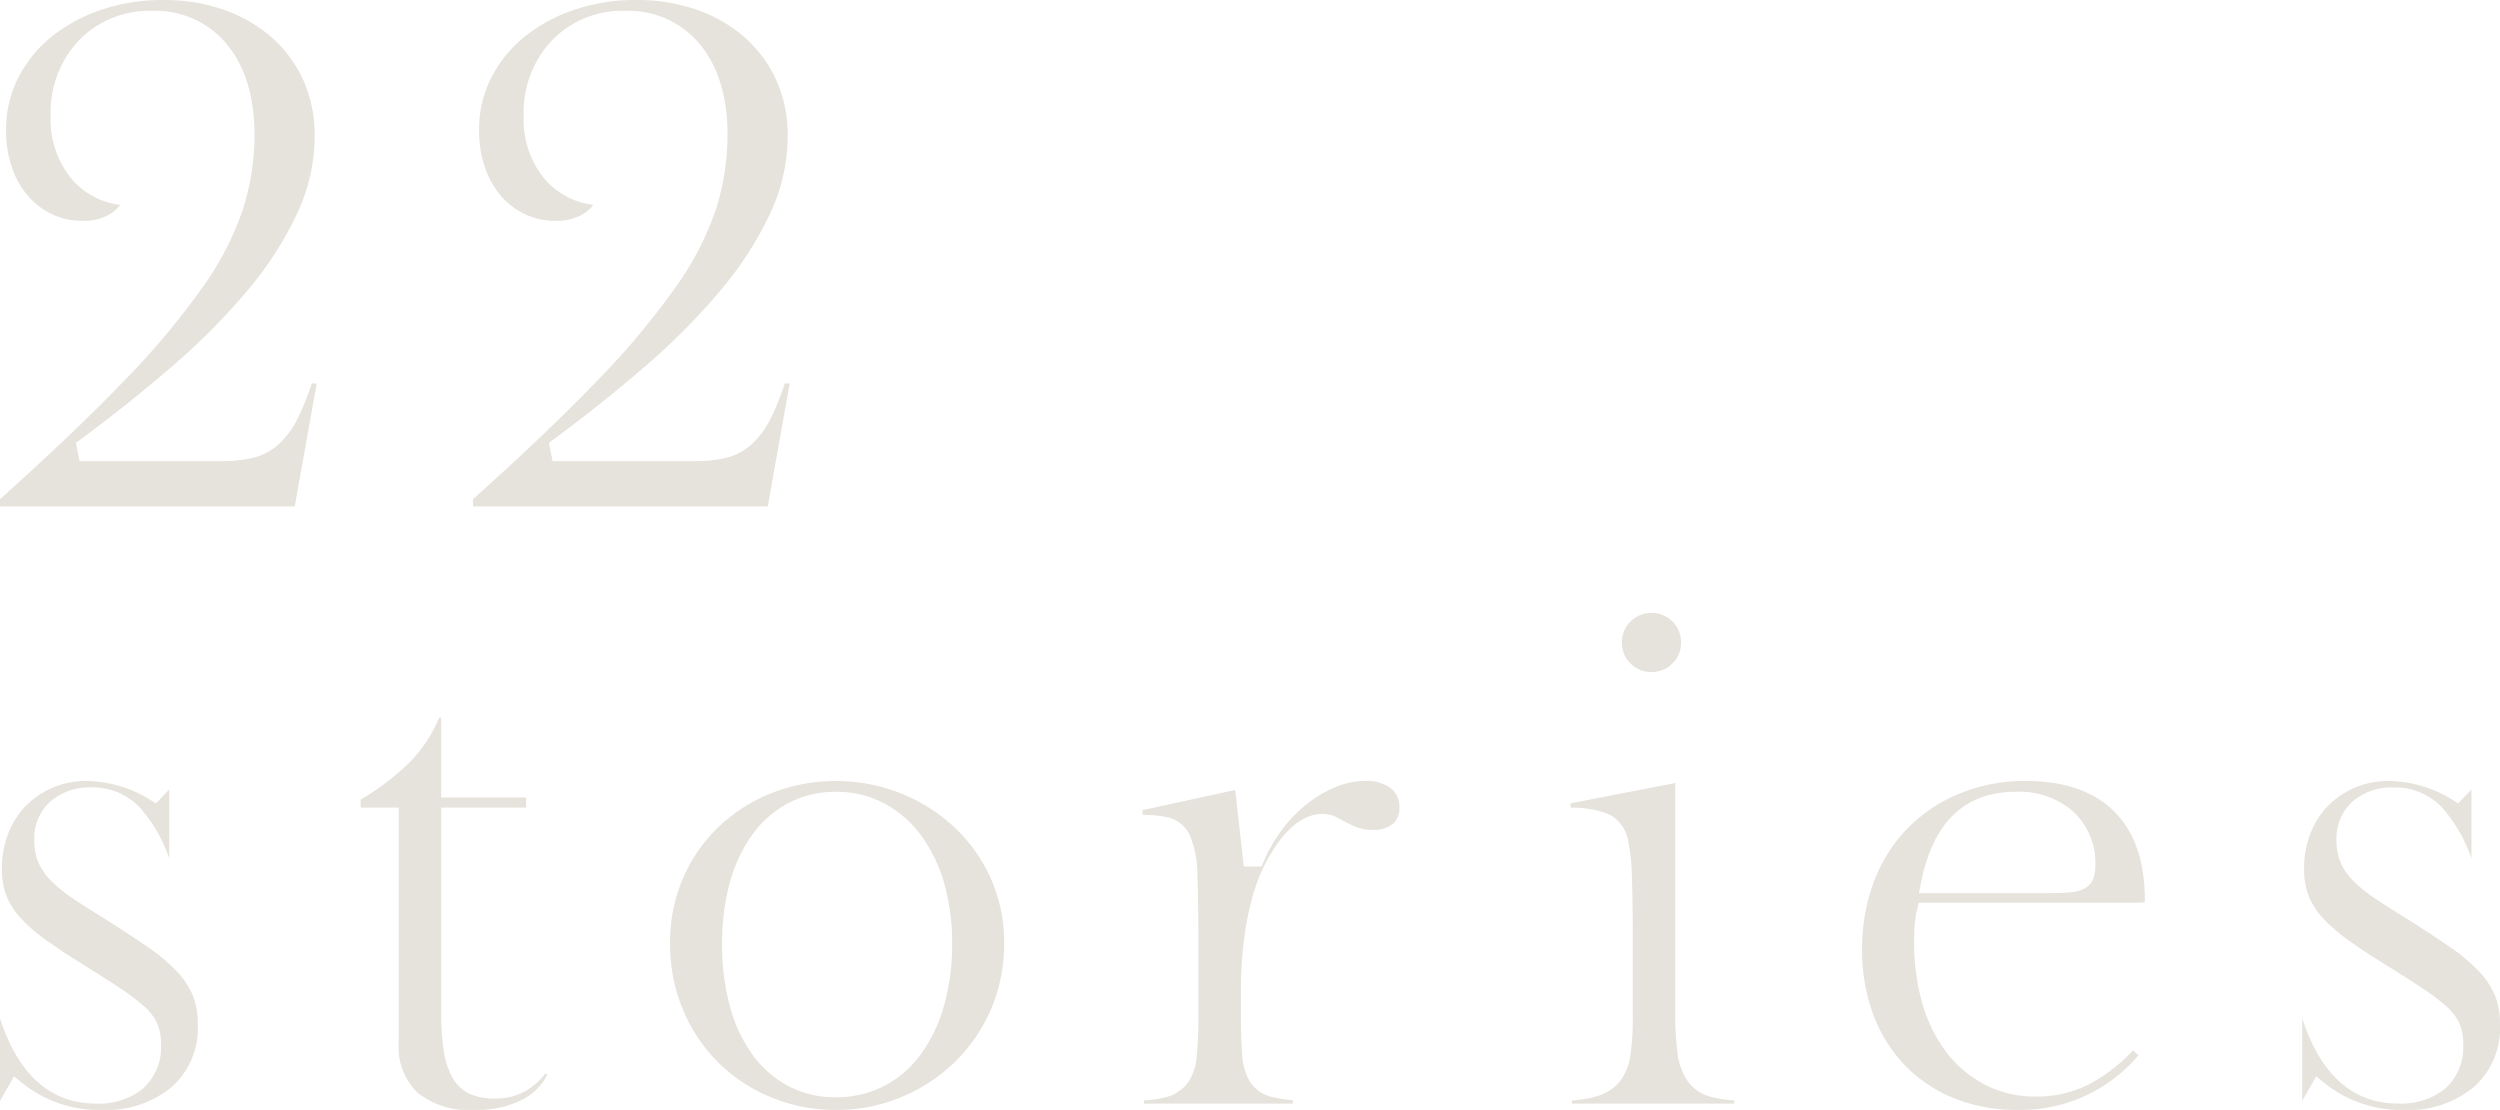 <svg xmlns="http://www.w3.org/2000/svg" width="241" height="107" viewBox="0 0 241 107">
  <g id="グループ_2819" data-name="グループ 2819" transform="translate(-1044 -979.438)" opacity="0.603" style="mix-blend-mode: multiply;isolation: isolate">
    <g id="グループ_2817" data-name="グループ 2817" transform="translate(1044 979.438)">
      <g id="グループ_2808" data-name="グループ 2808">
        <path id="パス_608" data-name="パス 608" d="M-2679.876,2698.252v-.69c4.792-4.3,8.8-8.122,11.921-11.369a75.071,75.071,0,0,0,7.621-9.075,28.874,28.874,0,0,0,3.907-7.594,23.925,23.925,0,0,0,1.086-7.1c0-3.6-.874-6.511-2.6-8.64a8.892,8.892,0,0,0-7.258-3.3,9.414,9.414,0,0,0-7.071,2.847,10.105,10.105,0,0,0-2.722,7.272,8.933,8.933,0,0,0,2.187,6.28,7.368,7.368,0,0,0,4.515,2.306,3.212,3.212,0,0,1-.8.77,4.857,4.857,0,0,1-2.812.766,6.841,6.841,0,0,1-2.924-.62,7.06,7.06,0,0,1-2.337-1.769,8.2,8.2,0,0,1-1.563-2.757,11.035,11.035,0,0,1-.563-3.609,10.968,10.968,0,0,1,1.129-4.951,12.22,12.22,0,0,1,3.129-3.94,15.489,15.489,0,0,1,4.8-2.654,18.293,18.293,0,0,1,6.077-.985,17.458,17.458,0,0,1,5.969.981,13.882,13.882,0,0,1,4.614,2.728,12.215,12.215,0,0,1,2.977,4.119,12.977,12.977,0,0,1,1.053,5.287,17.762,17.762,0,0,1-1.7,7.485,33.73,33.73,0,0,1-4.772,7.391,63.845,63.845,0,0,1-7.176,7.239c-2.745,2.38-5.724,4.761-8.855,7.077l-.515.38.354,1.762h13.776a12.393,12.393,0,0,0,2.978-.323,5.71,5.71,0,0,0,2.523-1.378,8.8,8.8,0,0,0,1.847-2.606,26.209,26.209,0,0,0,1.26-3.178h.473l-2.114,11.848Z" transform="translate(2679.876 -2649.438)" fill="#d4d0c5"/>
      </g>
      <g id="グループ_3257" data-name="グループ 3257" transform="translate(45.598)">
        <path id="パス_608-2" data-name="パス 608" d="M-2679.876,2698.252v-.69c4.792-4.3,8.8-8.122,11.921-11.369a75.071,75.071,0,0,0,7.621-9.075,28.874,28.874,0,0,0,3.907-7.594,23.925,23.925,0,0,0,1.086-7.1c0-3.6-.874-6.511-2.6-8.64a8.892,8.892,0,0,0-7.258-3.3,9.414,9.414,0,0,0-7.071,2.847,10.105,10.105,0,0,0-2.722,7.272,8.933,8.933,0,0,0,2.187,6.28,7.368,7.368,0,0,0,4.515,2.306,3.212,3.212,0,0,1-.8.77,4.857,4.857,0,0,1-2.812.766,6.841,6.841,0,0,1-2.924-.62,7.06,7.06,0,0,1-2.337-1.769,8.2,8.2,0,0,1-1.563-2.757,11.035,11.035,0,0,1-.563-3.609,10.968,10.968,0,0,1,1.129-4.951,12.22,12.22,0,0,1,3.129-3.94,15.489,15.489,0,0,1,4.8-2.654,18.293,18.293,0,0,1,6.077-.985,17.458,17.458,0,0,1,5.969.981,13.882,13.882,0,0,1,4.614,2.728,12.215,12.215,0,0,1,2.977,4.119,12.977,12.977,0,0,1,1.053,5.287,17.762,17.762,0,0,1-1.7,7.485,33.73,33.73,0,0,1-4.772,7.391,63.845,63.845,0,0,1-7.176,7.239c-2.745,2.38-5.724,4.761-8.855,7.077l-.515.38.354,1.762h13.776a12.393,12.393,0,0,0,2.978-.323,5.71,5.71,0,0,0,2.523-1.378,8.8,8.8,0,0,0,1.847-2.606,26.209,26.209,0,0,0,1.26-3.178h.473l-2.114,11.848Z" transform="translate(2679.876 -2649.438)" fill="#d4d0c5"/>
      </g>
    </g>
    <g id="グループ_2818" data-name="グループ 2818" transform="translate(1044 1038.532)">
      <g id="グループ_2810" data-name="グループ 2810" transform="translate(0 16.192)">
        <path id="パス_610" data-name="パス 610" d="M-2668.259,2882.294a11.8,11.8,0,0,1-7.595-2.541l-.864-.694-1.349,2.361v-7.952c1.778,5.451,4.888,8.213,9.258,8.213a6.824,6.824,0,0,0,4.484-1.409,5.37,5.37,0,0,0,1.778-4.363,4.895,4.895,0,0,0-.351-1.931,5.007,5.007,0,0,0-1.267-1.667,19.09,19.09,0,0,0-2.255-1.711c-.915-.61-2.112-1.375-3.66-2.338-1.365-.843-2.558-1.632-3.551-2.347a15.825,15.825,0,0,1-2.422-2.1,7.067,7.067,0,0,1-1.378-2.128,7.051,7.051,0,0,1-.451-2.64,9.212,9.212,0,0,1,.634-3.464,7.863,7.863,0,0,1,1.717-2.649,8.135,8.135,0,0,1,2.574-1.724,8.217,8.217,0,0,1,3.234-.626,11.3,11.3,0,0,1,3.156.481,11.268,11.268,0,0,1,2.874,1.265l.656.418,1.289-1.354v6.671a14.328,14.328,0,0,0-2.907-5,6.254,6.254,0,0,0-4.579-1.866,5.8,5.8,0,0,0-3.954,1.335,4.772,4.772,0,0,0-1.574,3.766,5.388,5.388,0,0,0,.417,2.184,5.934,5.934,0,0,0,1.266,1.784,13.674,13.674,0,0,0,2,1.613c.764.517,1.691,1.109,2.754,1.762,1.725,1.083,3.225,2.063,4.449,2.906a17.387,17.387,0,0,1,2.868,2.4,7.811,7.811,0,0,1,1.529,2.312,7.113,7.113,0,0,1,.479,2.7,7.642,7.642,0,0,1-2.49,6.1A9.915,9.915,0,0,1-2668.259,2882.294Z" transform="translate(2678.067 -2850.58)" fill="#d4d0c5"/>
      </g>
      <g id="グループ_2811" data-name="グループ 2811" transform="translate(34.767 10.081)">
        <path id="パス_611" data-name="パス 611" d="M-2576.647,2875.481a7.956,7.956,0,0,1-5.5-1.677,6.162,6.162,0,0,1-1.8-4.831v-22.636h-3.666v-.778a23.825,23.825,0,0,0,4.8-3.669,13.7,13.7,0,0,0,2.773-4.233h.184v7.7h8.188v.981h-8.188v19.52a26.464,26.464,0,0,0,.224,3.742,7.81,7.81,0,0,0,.811,2.672,3.746,3.746,0,0,0,1.714,1.654,5.757,5.757,0,0,0,2.412.454,5.905,5.905,0,0,0,3.083-.777,6.983,6.983,0,0,0,1.812-1.647l.171.131a5.5,5.5,0,0,1-2.262,2.327A9.625,9.625,0,0,1-2576.647,2875.481Z" transform="translate(2587.616 -2837.658)" fill="#d4d0c5"/>
      </g>
      <g id="グループ_2812" data-name="グループ 2812" transform="translate(64.594 16.192)">
        <path id="パス_612" data-name="パス 612" d="M-2486.871,2882.294a16.264,16.264,0,0,1-6.151-1.184,15.723,15.723,0,0,1-5.1-3.314,15.588,15.588,0,0,1-3.456-5.1,16.441,16.441,0,0,1-1.269-6.5,15.485,15.485,0,0,1,1.264-6.279,15.159,15.159,0,0,1,3.451-4.948,15.88,15.88,0,0,1,5.1-3.23,16.68,16.68,0,0,1,6.159-1.155,16.69,16.69,0,0,1,6.246,1.184,16.626,16.626,0,0,1,5.175,3.266,15.441,15.441,0,0,1,3.512,4.924,14.965,14.965,0,0,1,1.291,6.238,15.9,15.9,0,0,1-1.294,6.462,15.87,15.87,0,0,1-3.517,5.077,16.449,16.449,0,0,1-5.173,3.35A16.289,16.289,0,0,1-2486.871,2882.294Zm0-30.672a9.728,9.728,0,0,0-4.563,1.085,10.173,10.173,0,0,0-3.5,3.062,14.321,14.321,0,0,0-2.164,4.642,21.954,21.954,0,0,0-.737,5.844,22.78,22.78,0,0,0,.736,5.992,14.26,14.26,0,0,0,2.164,4.676,10.245,10.245,0,0,0,3.466,3.058,9.656,9.656,0,0,0,4.6,1.089,10.035,10.035,0,0,0,4.65-1.083,10.233,10.233,0,0,0,3.567-3.092,14.763,14.763,0,0,0,2.224-4.7,21.687,21.687,0,0,0,.77-5.942,20.8,20.8,0,0,0-.771-5.827,14.493,14.493,0,0,0-2.227-4.607,10.7,10.7,0,0,0-3.552-3.08A9.812,9.812,0,0,0-2486.871,2851.621Z" transform="translate(2502.85 -2850.58)" fill="#d4d0c5"/>
      </g>
      <g id="グループ_2813" data-name="グループ 2813" transform="translate(110.151 16.192)">
        <path id="パス_613" data-name="パス 613" d="M-2384.882,2881.683v-.3a11.684,11.684,0,0,0,2.106-.319,3.736,3.736,0,0,0,2.1-1.355,5.145,5.145,0,0,0,.886-2.57,36.524,36.524,0,0,0,.158-3.8v-7.149c0-2.771-.031-4.962-.093-6.514a10.092,10.092,0,0,0-.7-3.787,3.145,3.145,0,0,0-2.293-1.838,14.56,14.56,0,0,0-2.291-.218v-.445l8.924-1.937.833,7.376h1.711l.246-.57a14.478,14.478,0,0,1,1.864-3.155,13.386,13.386,0,0,1,2.423-2.425,11.616,11.616,0,0,1,2.713-1.555,7.414,7.414,0,0,1,2.764-.544,3.778,3.778,0,0,1,2.479.727,2.192,2.192,0,0,1,.792,1.811,2.012,2.012,0,0,1-.6,1.588,2.931,2.931,0,0,1-1.995.582,3.967,3.967,0,0,1-1.327-.187,8.447,8.447,0,0,1-1.072-.467c-.346-.183-.67-.355-.974-.518a3.064,3.064,0,0,0-1.455-.356c-1.4,0-2.761.831-4.044,2.47a16.4,16.4,0,0,0-2.732,5.672,29.036,29.036,0,0,0-.792,4.145,39.312,39.312,0,0,0-.282,4.789v2.078c0,1.722.041,3.046.125,4.051a5.512,5.512,0,0,0,.8,2.683,3.377,3.377,0,0,0,2.049,1.393,14.2,14.2,0,0,0,2.033.32v.322Z" transform="translate(2385.004 -2850.58)" fill="#d4d0c5"/>
      </g>
      <g id="グループ_2814" data-name="グループ 2814" transform="translate(151.411)">
        <path id="パス_614" data-name="パス 614" d="M-2288.875,2863.631v-.3a11.5,11.5,0,0,0,2.311-.384,4.516,4.516,0,0,0,2.264-1.4,5.237,5.237,0,0,0,1.065-2.6,24.638,24.638,0,0,0,.226-3.659v-7.821c0-2.366-.031-4.343-.093-5.873a16.622,16.622,0,0,0-.363-3.338,3.5,3.5,0,0,0-1.919-2.55,9.592,9.592,0,0,0-3.614-.6v-.426l10.085-1.955v22.133a27.667,27.667,0,0,0,.224,3.959,5.945,5.945,0,0,0,1,2.683,4.01,4.01,0,0,0,2.218,1.479,11.682,11.682,0,0,0,2.24.353v.3Zm7.669-41.609a2.723,2.723,0,0,1-2.02-.823,2.723,2.723,0,0,1-.823-2.02,2.724,2.724,0,0,1,.823-2.02,2.723,2.723,0,0,1,2.02-.823,2.722,2.722,0,0,1,2.02.823,2.726,2.726,0,0,1,.823,2.02,2.723,2.723,0,0,1-.823,2.02A2.721,2.721,0,0,1-2281.205,2822.022Z" transform="translate(2288.997 -2816.337)" fill="#d4d0c5"/>
      </g>
      <g id="グループ_2815" data-name="グループ 2815" transform="translate(179.509 16.192)">
        <path id="パス_615" data-name="パス 615" d="M-2192.788,2882.294a16.361,16.361,0,0,1-6.182-1.122,13.706,13.706,0,0,1-4.718-3.144,14.251,14.251,0,0,1-3.064-4.873,17.668,17.668,0,0,1-1.1-6.352,18.22,18.22,0,0,1,1.159-6.564,14.753,14.753,0,0,1,3.242-5.114,15.137,15.137,0,0,1,5.006-3.334,16.54,16.54,0,0,1,6.389-1.211c3.674,0,6.534.987,8.5,2.934s2.958,4.813,2.958,8.524c0,.1,0,.175-.01.233a7.829,7.829,0,0,1-.939.044h-20.839l-.18.714a8.417,8.417,0,0,0-.208,1.342c-.043.488-.065,1.041-.065,1.638a21.428,21.428,0,0,0,.8,6.041,14.078,14.078,0,0,0,2.363,4.746,11.138,11.138,0,0,0,3.738,3.1,10.613,10.613,0,0,0,4.858,1.111,11.255,11.255,0,0,0,5.2-1.235,16.421,16.421,0,0,0,4.144-3.214l.52.469A14.867,14.867,0,0,1-2192.788,2882.294Zm-.245-30.672c-4.892,0-7.959,2.907-9.115,8.641l-.228,1.132h12.4c.854,0,1.52-.021,2.034-.064a3.982,3.982,0,0,0,1.443-.34,1.885,1.885,0,0,0,.955-1.041,3.53,3.53,0,0,0,.179-1.211,6.78,6.78,0,0,0-2.1-5.182A7.866,7.866,0,0,0-2193.032,2851.621Z" transform="translate(2207.85 -2850.58)" fill="#d4d0c5"/>
      </g>
      <g id="グループ_2816" data-name="グループ 2816" transform="translate(221.934 16.192)">
        <path id="パス_616" data-name="パス 616" d="M-2087.173,2882.294a11.8,11.8,0,0,1-7.595-2.541l-.864-.694-1.349,2.361v-7.952c1.778,5.451,4.888,8.213,9.258,8.213a6.825,6.825,0,0,0,4.484-1.409,5.369,5.369,0,0,0,1.778-4.363,4.895,4.895,0,0,0-.352-1.931,5,5,0,0,0-1.267-1.667,19.085,19.085,0,0,0-2.255-1.711c-.916-.61-2.113-1.375-3.66-2.338-1.365-.843-2.559-1.632-3.552-2.347a15.9,15.9,0,0,1-2.423-2.1,7.09,7.09,0,0,1-1.378-2.128,7.052,7.052,0,0,1-.45-2.64,9.216,9.216,0,0,1,.634-3.464,7.863,7.863,0,0,1,1.717-2.649,8.128,8.128,0,0,1,2.574-1.724,8.213,8.213,0,0,1,3.233-.626,11.293,11.293,0,0,1,3.156.481,11.263,11.263,0,0,1,2.874,1.265l.656.418,1.289-1.354v6.671a14.339,14.339,0,0,0-2.906-5,6.255,6.255,0,0,0-4.579-1.866,5.8,5.8,0,0,0-3.955,1.335,4.775,4.775,0,0,0-1.574,3.766,5.4,5.4,0,0,0,.417,2.184,5.933,5.933,0,0,0,1.266,1.784,13.631,13.631,0,0,0,2,1.613c.764.517,1.69,1.109,2.753,1.762,1.725,1.083,3.225,2.063,4.449,2.906a17.346,17.346,0,0,1,2.867,2.4,7.8,7.8,0,0,1,1.529,2.312,7.1,7.1,0,0,1,.48,2.7,7.641,7.641,0,0,1-2.49,6.1A9.916,9.916,0,0,1-2087.173,2882.294Z" transform="translate(2096.981 -2850.58)" fill="#d4d0c5"/>
      </g>
    </g>
  </g>
</svg>
